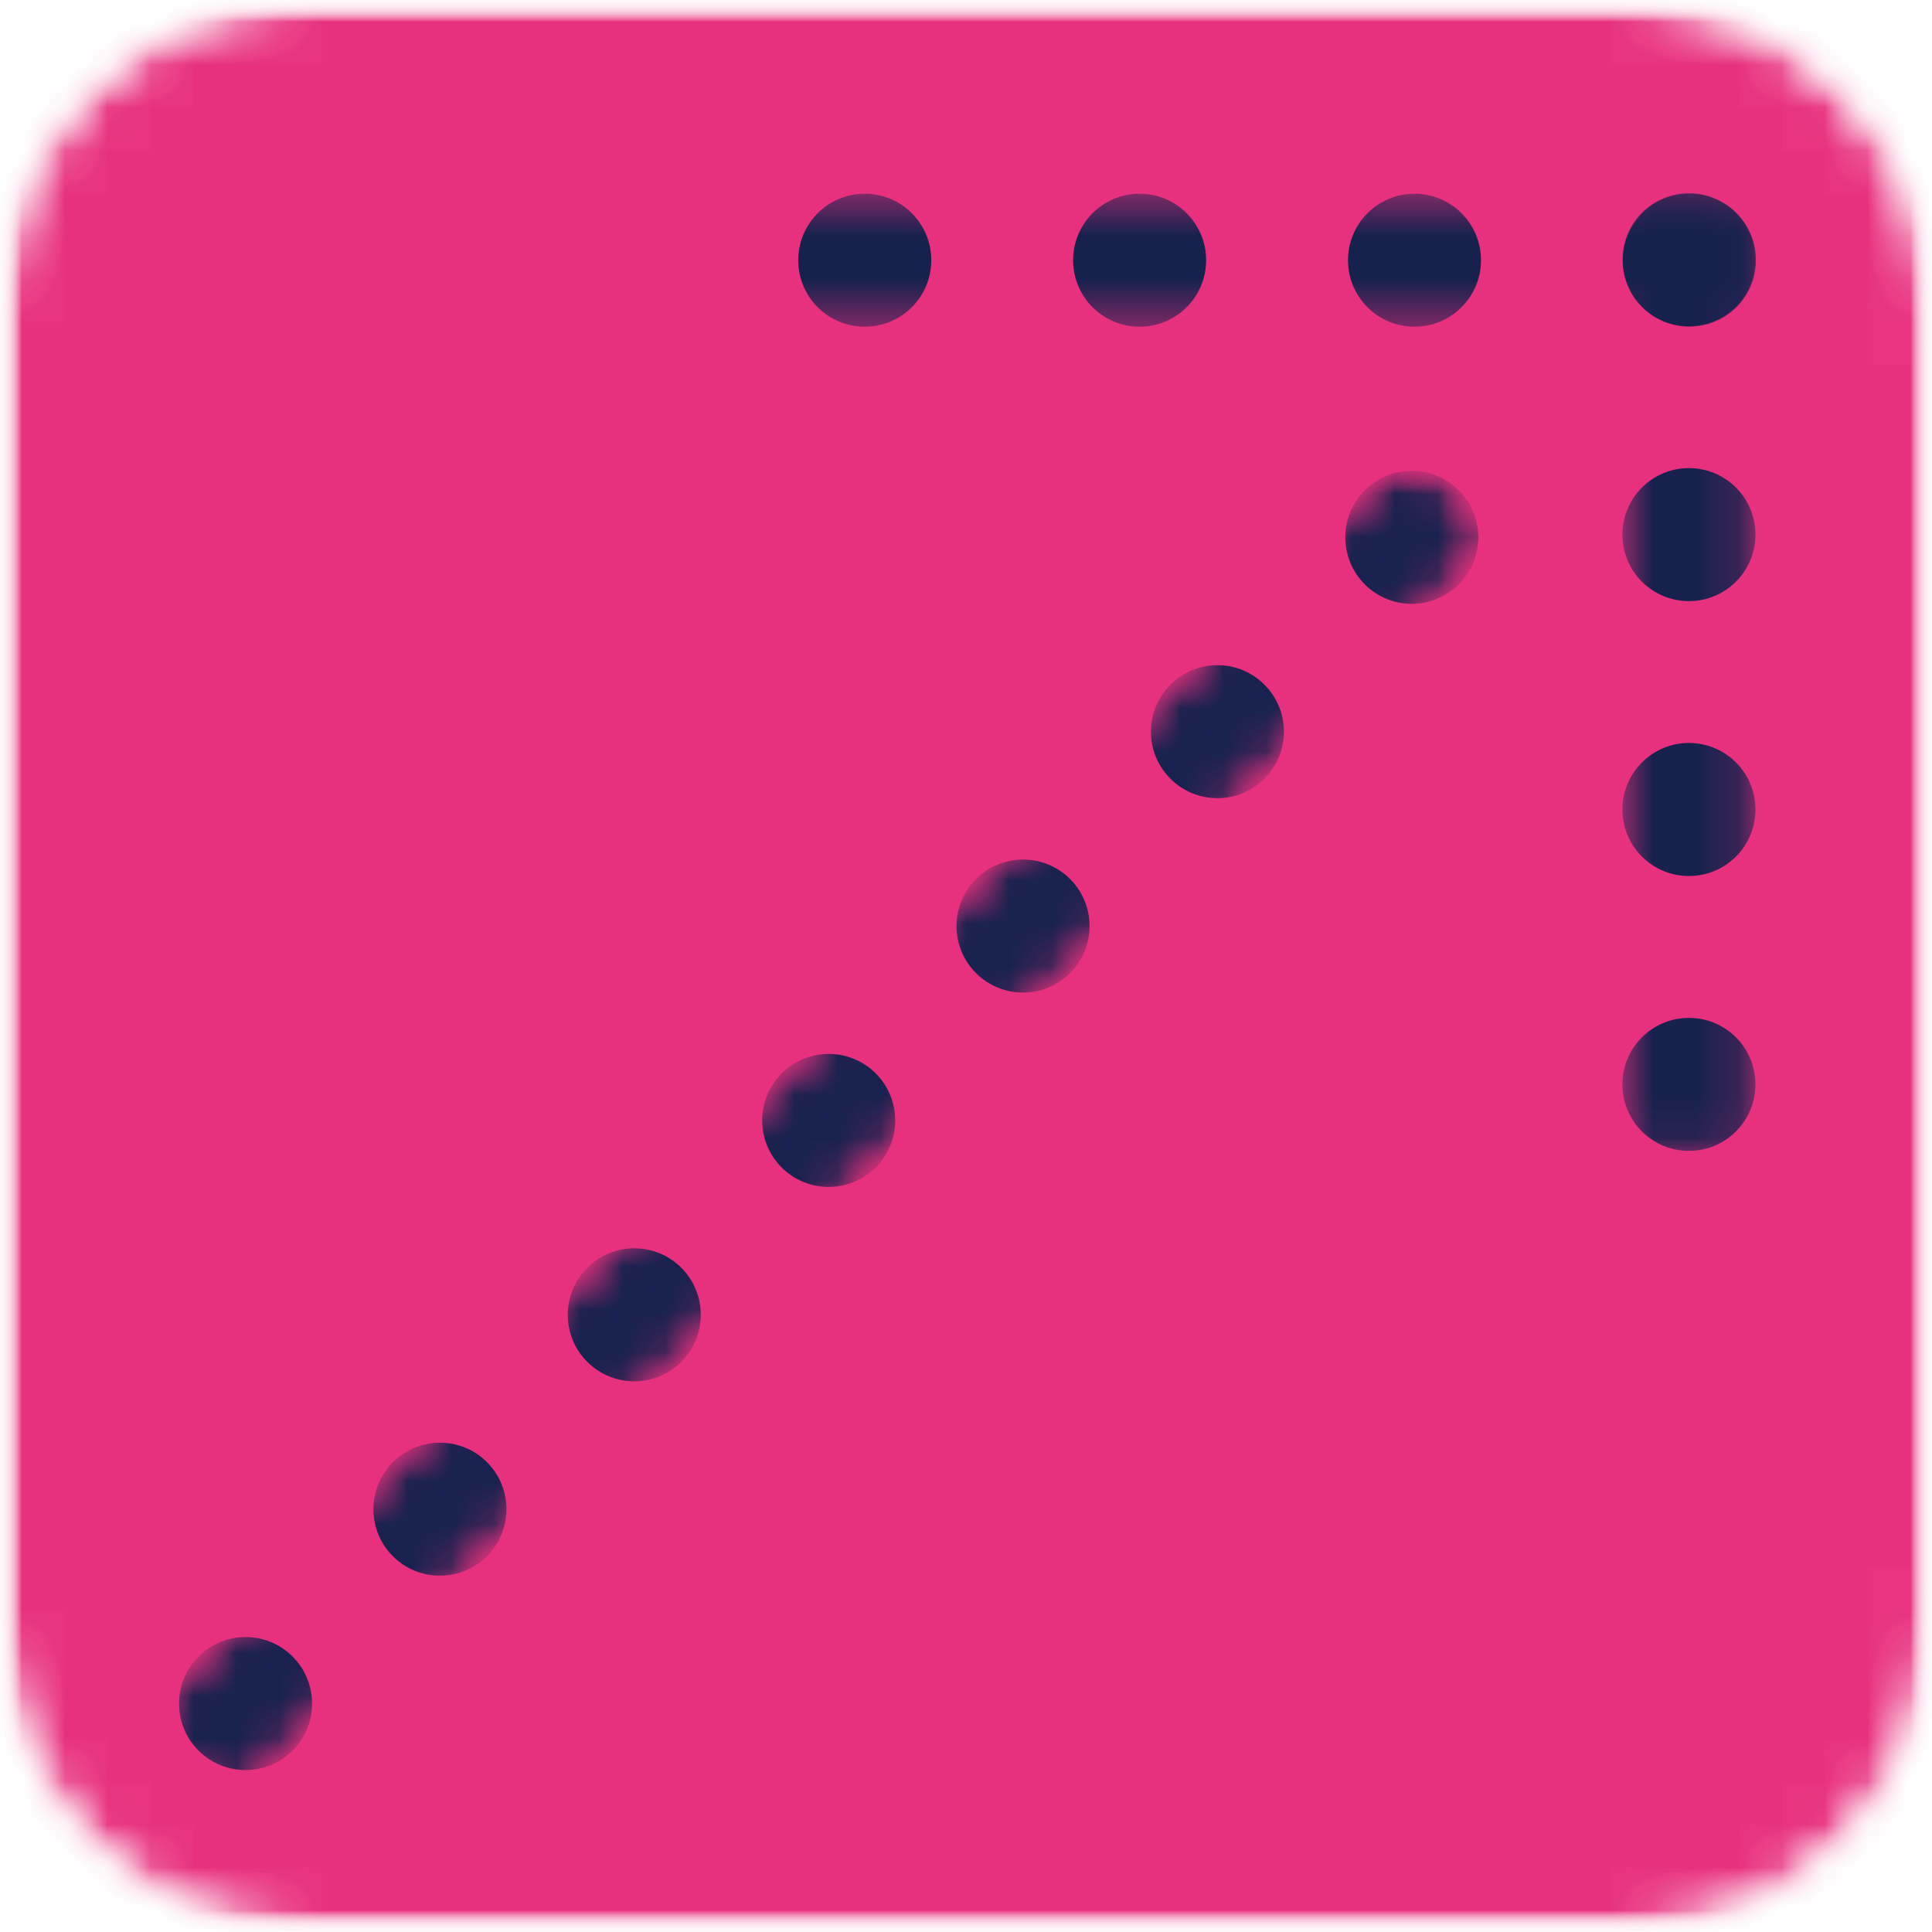 <?xml version="1.0" encoding="utf-8"?>
<svg xmlns="http://www.w3.org/2000/svg" fill="none" height="100%" overflow="visible" preserveAspectRatio="none" style="display: block;" viewBox="0 0 45 45" width="100%">
<g id="ASK4S_Arrow 2">
<g id="Clip path group">
<mask height="45" id="mask0_0_147395" maskUnits="userSpaceOnUse" style="mask-type:luminance" width="45" x="0" y="0">
<g id="bbb6542e5a">
<path d="M0 0H45V45H0V0Z" fill="white" id="Vector"/>
</g>
</mask>
<g mask="url(#mask0_0_147395)">
<g id="Group">
<g id="Clip path group_2">
<mask height="45" id="mask1_0_147395" maskUnits="userSpaceOnUse" style="mask-type:luminance" width="45" x="0" y="0">
<g id="e2604833f2">
<path d="M7.2 0H37.8C39.71 0 41.541 0.759 42.892 2.108C44.241 3.459 45 5.29 45 7.2V37.8C45 39.71 44.241 41.541 42.892 42.892C41.541 44.241 39.71 45 37.8 45H7.2C5.29 45 3.459 44.241 2.108 42.892C0.759 41.541 0 39.71 0 37.8V7.2C0 5.29 0.759 3.459 2.108 2.108C3.459 0.759 5.29 0 7.2 0Z" fill="white" id="Vector_2"/>
</g>
</mask>
<g mask="url(#mask1_0_147395)">
<g id="Group_2">
<g id="Group_3">
<g id="Clip path group_3">
<mask height="45" id="mask2_0_147395" maskUnits="userSpaceOnUse" style="mask-type:luminance" width="45" x="0" y="0">
<g id="1d14dfbc9a">
<path d="M45 0H0V45H45V0Z" fill="white" id="Vector_3"/>
</g>
</mask>
<g mask="url(#mask2_0_147395)">
<g id="Group_4">
<g id="Clip path group_4">
<mask height="45" id="mask3_0_147395" maskUnits="userSpaceOnUse" style="mask-type:luminance" width="45" x="0" y="0">
<g id="27b82d567f">
<path d="M0 0H45V45H0V0Z" fill="white" id="Vector_4"/>
</g>
</mask>
<g mask="url(#mask3_0_147395)">
<g id="Group_5">
<g id="Clip path group_5">
<mask height="45" id="mask4_0_147395" maskUnits="userSpaceOnUse" style="mask-type:luminance" width="45" x="0" y="0">
<g id="8a23c00bc0">
<path d="M7.2 0H37.8C39.71 0 41.541 0.759 42.892 2.108C44.241 3.459 45 5.29 45 7.2V37.8C45 39.71 44.241 41.541 42.892 42.892C41.541 44.241 39.71 45 37.8 45H7.2C5.29 45 3.459 44.241 2.108 42.892C0.759 41.541 0 39.71 0 37.8V7.2C0 5.29 0.759 3.459 2.108 2.108C3.459 0.759 5.29 0 7.2 0Z" fill="white" id="Vector_5"/>
</g>
</mask>
<g mask="url(#mask4_0_147395)">
<g id="Group_6">
<path d="M55.047 -9.926H-9.927V55.047H55.047V-9.926Z" fill="#E8317E" id="Vector_6"/>
</g>
</g>
</g>
</g>
</g>
</g>
</g>
</g>
</g>
</g>
</g>
</g>
</g>
</g>
</g>
</g>
<g id="Clip path group_6">
<mask height="23" id="mask5_0_147395" maskUnits="userSpaceOnUse" style="mask-type:luminance" width="4" x="37" y="4">
<g id="e8b219de9e">
<path d="M37.781 4.459H40.837V26.912H37.781V4.459Z" fill="white" id="Vector_7"/>
</g>
</mask>
<g mask="url(#mask5_0_147395)">
<g id="Group_7">
<path d="M37.789 6.05C37.789 5.194 38.483 4.501 39.339 4.501C40.194 4.501 40.888 5.194 40.888 6.05C40.888 6.905 40.194 7.599 39.339 7.599C38.483 7.599 37.789 6.905 37.789 6.05ZM37.789 12.452C37.789 11.597 38.483 10.903 39.339 10.903C40.194 10.903 40.888 11.597 40.888 12.452C40.888 13.308 40.194 14.001 39.339 14.001C38.483 14.001 37.789 13.308 37.789 12.452ZM37.789 18.855C37.789 17.999 38.483 17.305 39.339 17.305C40.194 17.305 40.888 17.999 40.888 18.855C40.888 19.71 40.194 20.404 39.339 20.404C38.483 20.404 37.789 19.71 37.789 18.855ZM37.789 25.258C37.789 24.401 38.483 23.709 39.339 23.709C40.194 23.709 40.887 24.401 40.887 25.258C40.887 26.113 40.194 26.806 39.339 26.806C38.483 26.806 37.789 26.113 37.789 25.258ZM37.789 31.66C37.789 30.805 38.483 30.111 39.339 30.111C40.194 30.111 40.887 30.805 40.887 31.66C40.887 32.516 40.194 33.209 39.339 33.209C38.483 33.209 37.789 32.516 37.789 31.66ZM37.789 38.063C37.789 37.207 38.482 36.514 39.339 36.514C40.194 36.514 40.887 37.207 40.887 38.063C40.887 38.918 40.194 39.612 39.339 39.612C38.482 39.612 37.789 38.918 37.789 38.063ZM37.789 44.465C37.789 43.61 38.482 42.917 39.339 42.917C40.194 42.917 40.887 43.61 40.887 44.465C40.887 45.321 40.194 46.014 39.339 46.014C38.482 46.014 37.789 45.321 37.789 44.465ZM37.789 50.868C37.789 50.013 38.482 49.319 39.339 49.319C40.194 49.319 40.887 50.013 40.887 50.868C40.887 51.724 40.194 52.417 39.339 52.417C38.482 52.417 37.789 51.724 37.789 50.868ZM37.789 57.271C37.789 56.415 38.482 55.722 39.339 55.722C40.194 55.722 40.887 56.415 40.887 57.271C40.887 58.126 40.194 58.82 39.339 58.82C38.482 58.82 37.789 58.126 37.789 57.271Z" fill="#16214E" id="Vector_8"/>
</g>
</g>
</g>
<g id="Clip path group_7">
<mask height="4" id="mask6_0_147395" maskUnits="userSpaceOnUse" style="mask-type:luminance" width="24" x="17" y="4">
<g id="df1f97f11b">
<path d="M17.768 4.5H40.909V7.56H17.768V4.5Z" fill="white" id="Vector_9"/>
</g>
</mask>
<g mask="url(#mask6_0_147395)">
<g id="Group_8">
<path d="M39.35 4.512C40.205 4.512 40.899 5.206 40.899 6.061C40.899 6.917 40.205 7.61 39.35 7.61C38.494 7.61 37.8 6.917 37.8 6.061C37.8 5.206 38.494 4.512 39.35 4.512ZM32.946 4.512C33.802 4.512 34.495 5.206 34.495 6.061C34.495 6.917 33.802 7.61 32.946 7.61C32.091 7.61 31.398 6.917 31.398 6.061C31.398 5.206 32.091 4.512 32.946 4.512ZM26.544 4.512C27.399 4.512 28.093 5.206 28.093 6.061C28.093 6.917 27.399 7.61 26.544 7.61C25.689 7.61 24.995 6.917 24.995 6.061C24.995 5.206 25.689 4.512 26.544 4.512ZM20.142 4.512C20.997 4.512 21.691 5.206 21.691 6.061C21.691 6.917 20.997 7.61 20.142 7.61C19.286 7.61 18.592 6.917 18.592 6.061C18.592 5.206 19.286 4.512 20.142 4.512ZM13.738 4.512C14.595 4.512 15.287 5.206 15.287 6.061C15.287 6.917 14.595 7.61 13.738 7.61C12.883 7.61 12.19 6.917 12.19 6.061C12.19 5.206 12.883 4.512 13.738 4.512ZM7.336 4.512C8.191 4.512 8.885 5.206 8.885 6.061C8.885 6.917 8.191 7.61 7.336 7.61C6.48 7.61 5.787 6.917 5.787 6.061C5.787 5.206 6.48 4.512 7.336 4.512ZM0.933 4.512C1.789 4.512 2.483 5.206 2.483 6.061C2.483 6.917 1.789 7.61 0.933 7.61C0.078 7.61 -0.616 6.917 -0.616 6.061C-0.616 5.206 0.078 4.512 0.933 4.512ZM-5.469 4.512C-4.614 4.512 -3.921 5.206 -3.921 6.061C-3.921 6.917 -4.614 7.61 -5.469 7.61C-6.324 7.61 -7.018 6.917 -7.018 6.061C-7.018 5.206 -6.324 4.512 -5.469 4.512ZM-11.872 4.512C-11.017 4.512 -10.323 5.206 -10.323 6.061C-10.323 6.917 -11.017 7.61 -11.872 7.61C-12.728 7.61 -13.421 6.917 -13.421 6.061C-13.421 5.206 -12.728 4.512 -11.872 4.512Z" fill="#16214E" id="Vector_10"/>
</g>
</g>
</g>
<g id="Clip path group_8">
<mask height="33" id="mask7_0_147395" maskUnits="userSpaceOnUse" style="mask-type:luminance" width="32" x="3" y="10">
<g id="156e74085c">
<path d="M3.128 10.829H34.653V42.353H3.128V10.829Z" fill="white" id="Vector_11"/>
</g>
</mask>
<g mask="url(#mask7_0_147395)">
<g id="Group_9">
<g id="Clip path group_9">
<mask height="33" id="mask8_0_147395" maskUnits="userSpaceOnUse" style="mask-type:luminance" width="32" x="3" y="10">
<g id="e3ef6737e8">
<path d="M3.179 40.012L32.835 10.356L34.999 12.519L5.343 42.175L3.179 40.012Z" fill="white" id="Vector_12"/>
</g>
</mask>
<g mask="url(#mask8_0_147395)">
<g id="Group_10">
<g id="Clip path group_10">
<mask height="41" id="mask9_0_147395" maskUnits="userSpaceOnUse" style="mask-type:luminance" width="42" x="-6" y="10">
<g id="81cf9ce2b5">
<path d="M-5.534 48.725L32.905 10.287L35.068 12.45L-3.37 50.889L-5.534 48.725Z" fill="white" id="Vector_13"/>
</g>
</mask>
<g mask="url(#mask9_0_147395)">
<g id="Group_11">
<path d="M31.788 11.42C32.393 10.815 33.374 10.815 33.979 11.42C34.584 12.025 34.584 13.005 33.979 13.61C33.374 14.216 32.393 14.216 31.788 13.61C31.184 13.005 31.184 12.025 31.788 11.42ZM27.261 15.947C27.865 15.342 28.847 15.342 29.451 15.947C30.057 16.552 30.057 17.533 29.451 18.137C28.847 18.743 27.865 18.743 27.261 18.137C26.656 17.533 26.656 16.552 27.261 15.947ZM22.733 20.474C23.338 19.87 24.319 19.87 24.924 20.474C25.529 21.08 25.529 22.06 24.924 22.665C24.319 23.27 23.338 23.27 22.733 22.665C22.128 22.06 22.128 21.08 22.733 20.474ZM18.206 25.001C18.811 24.397 19.792 24.397 20.397 25.001C21.002 25.607 21.002 26.587 20.397 27.192C19.792 27.797 18.811 27.797 18.206 27.192C17.602 26.587 17.602 25.607 18.206 25.001ZM13.679 29.529C14.283 28.924 15.265 28.924 15.869 29.529C16.474 30.134 16.474 31.115 15.869 31.72C15.265 32.325 14.283 32.325 13.679 31.72C13.073 31.115 13.073 30.134 13.679 29.529ZM9.152 34.056C9.756 33.452 10.737 33.452 11.342 34.056C11.947 34.662 11.947 35.642 11.342 36.248C10.737 36.852 9.756 36.852 9.152 36.248C8.546 35.642 8.546 34.662 9.152 34.056ZM4.624 38.584C5.229 37.979 6.21 37.979 6.815 38.584C7.419 39.189 7.419 40.169 6.815 40.775C6.21 41.379 5.229 41.379 4.624 40.775C4.019 40.169 4.019 39.189 4.624 38.584ZM0.097 43.111C0.701 42.506 1.682 42.506 2.287 43.111C2.892 43.716 2.892 44.697 2.287 45.302C1.682 45.907 0.701 45.907 0.097 45.302C-0.509 44.697 -0.509 43.716 0.097 43.111ZM-4.43 47.639C-3.826 47.033 -2.846 47.033 -2.24 47.639C-1.635 48.244 -1.635 49.224 -2.24 49.829C-2.846 50.434 -3.826 50.434 -4.43 49.829C-5.036 49.224 -5.036 48.244 -4.43 47.639Z" fill="#16214E" id="Vector_14"/>
</g>
</g>
</g>
</g>
</g>
</g>
</g>
</g>
</g>
</g>
</svg>